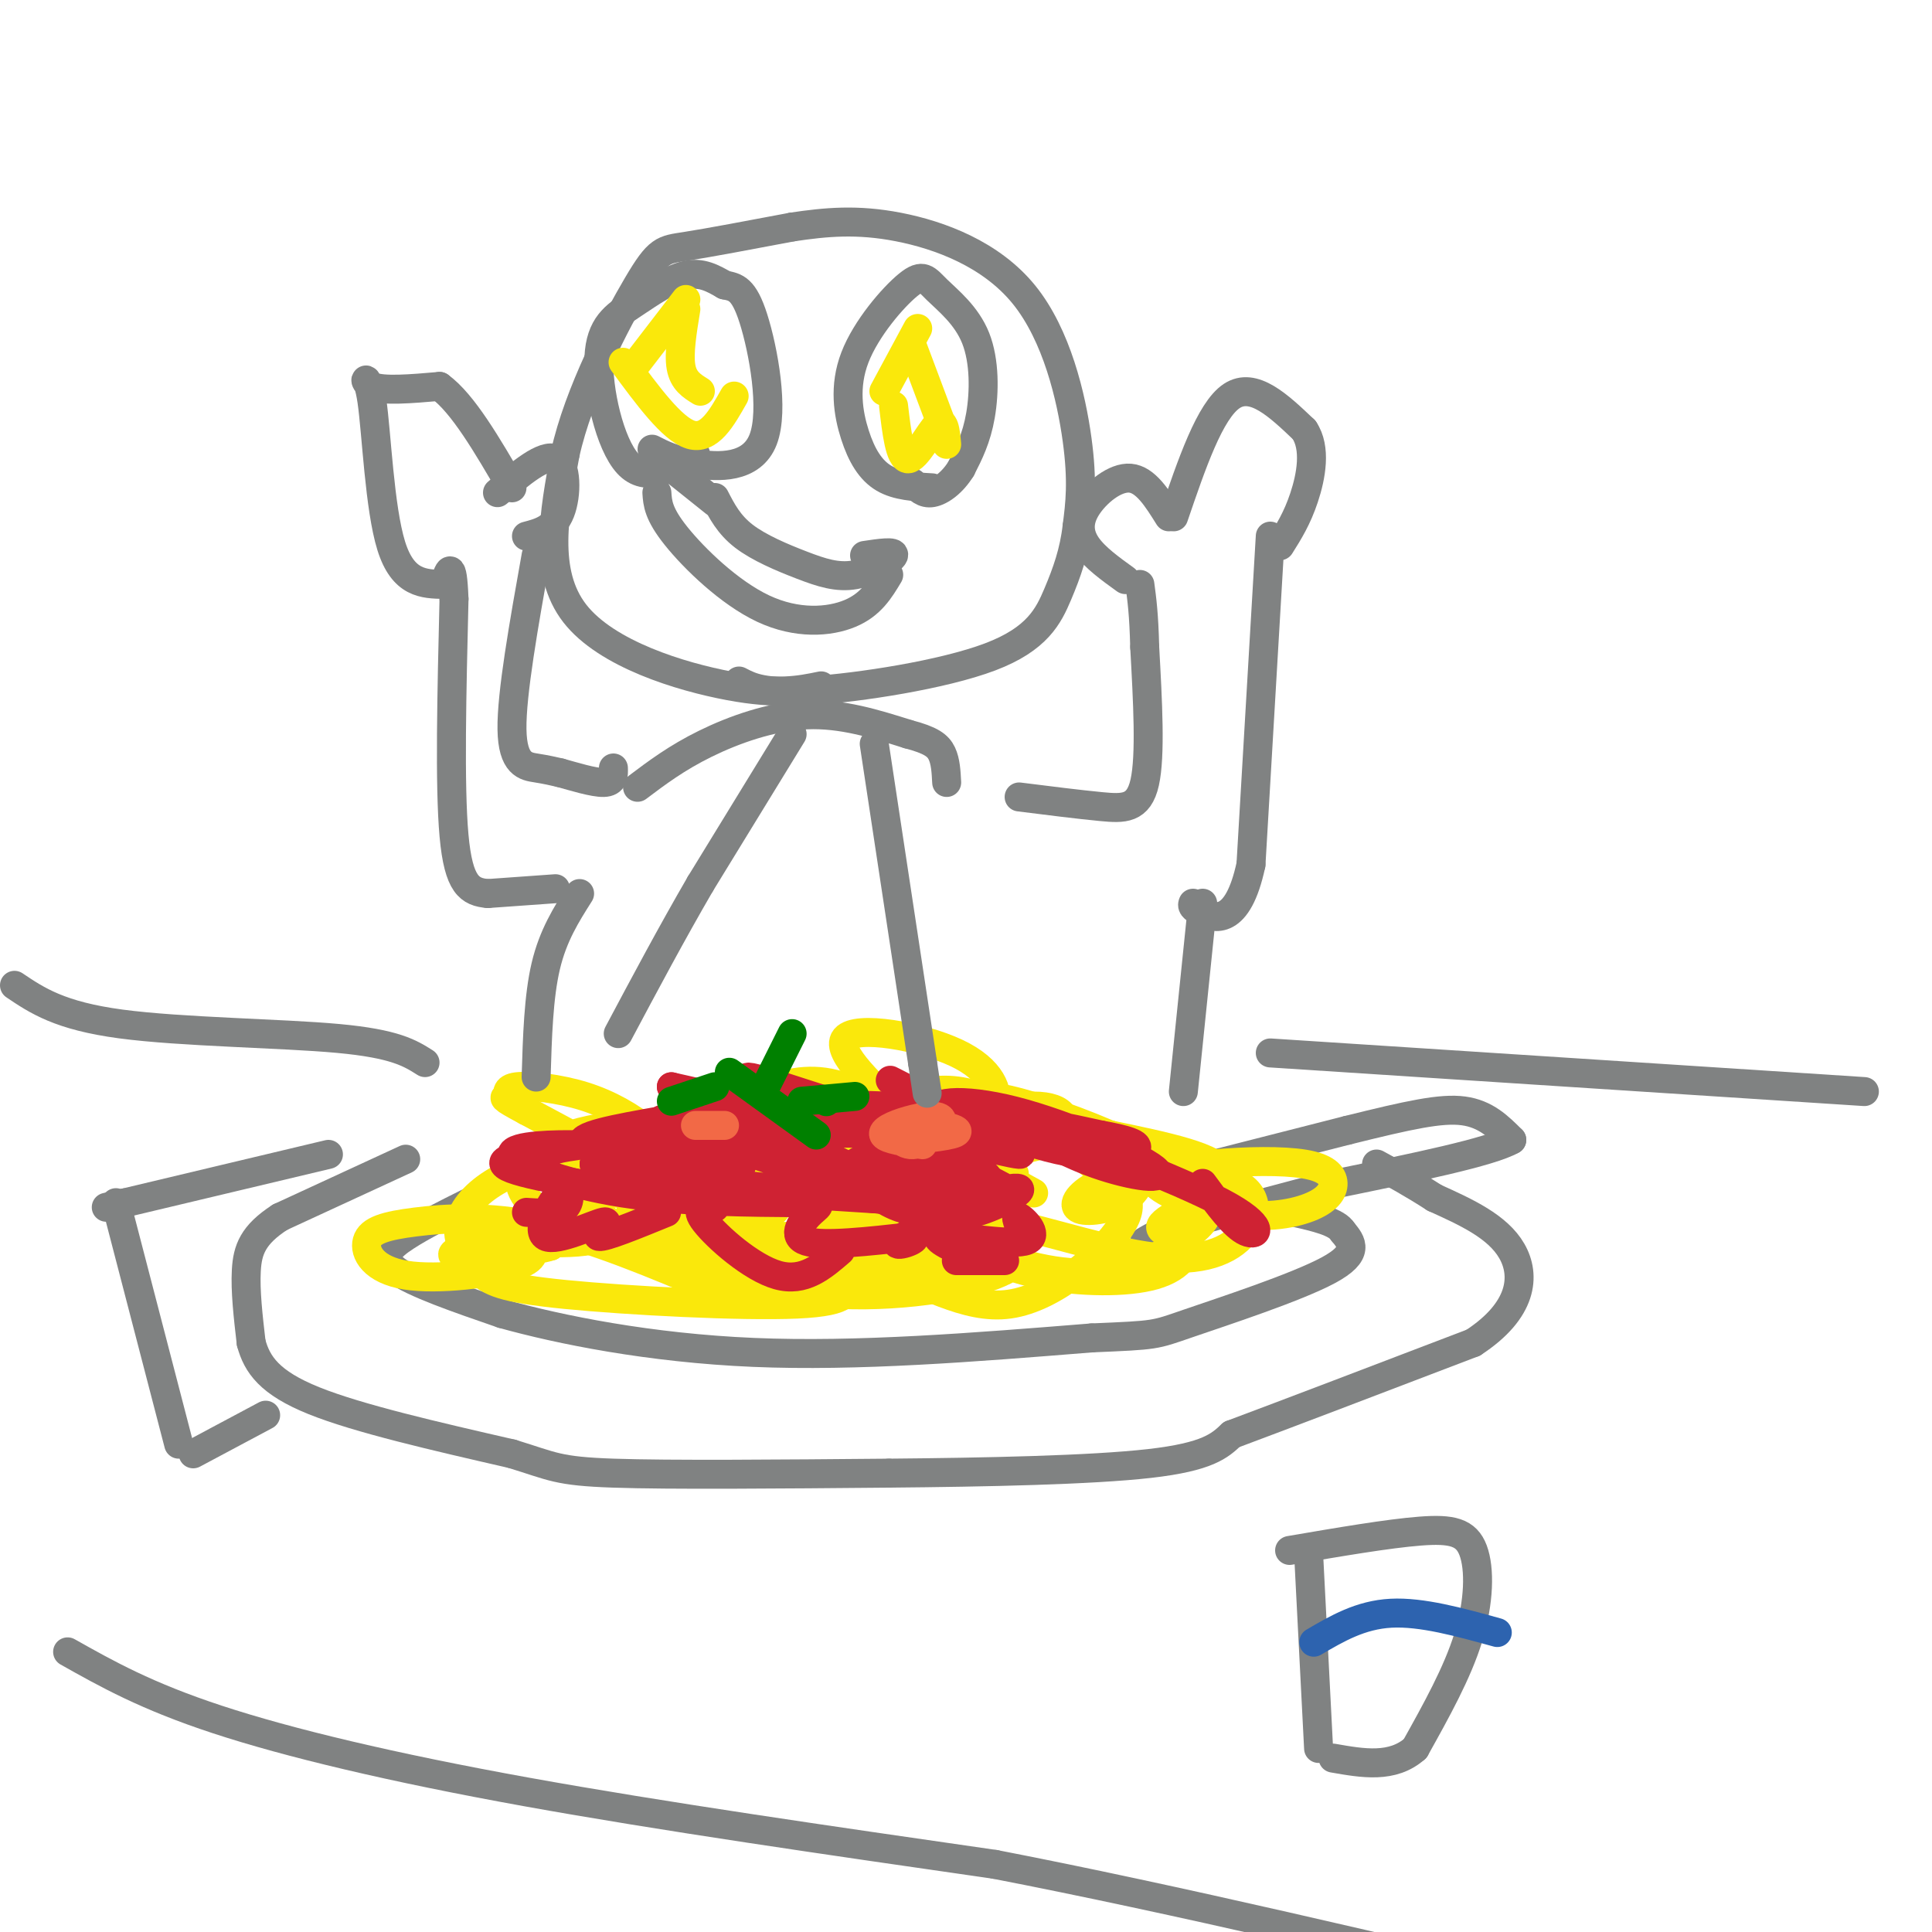 <svg viewBox='0 0 400 400' version='1.1' xmlns='http://www.w3.org/2000/svg' xmlns:xlink='http://www.w3.org/1999/xlink'><g fill='none' stroke='#808282' stroke-width='6' stroke-linecap='round' stroke-linejoin='round'><path d='M97,249c-4.778,2.378 -9.556,4.756 -13,7c-3.444,2.244 -5.556,4.356 -2,7c3.556,2.644 12.778,5.822 22,9'/><path d='M104,272c11.867,3.311 30.533,7.089 52,8c21.467,0.911 45.733,-1.044 70,-3'/><path d='M226,277c13.667,-0.583 12.833,-0.542 20,-3c7.167,-2.458 22.333,-7.417 29,-11c6.667,-3.583 4.833,-5.792 3,-8'/><path d='M278,255c-1.167,-2.000 -5.583,-3.000 -10,-4'/><path d='M84,240c0.000,0.000 -26.000,12.000 -26,12'/><path d='M58,252c-5.644,3.644 -6.756,6.756 -7,11c-0.244,4.244 0.378,9.622 1,15'/><path d='M52,278c1.222,4.511 3.778,8.289 13,12c9.222,3.711 25.111,7.356 41,11'/><path d='M106,301c8.511,2.600 9.289,3.600 21,4c11.711,0.400 34.356,0.200 57,0'/><path d='M184,305c20.111,-0.178 41.889,-0.622 54,-2c12.111,-1.378 14.556,-3.689 17,-6'/><path d='M255,297c11.167,-4.167 30.583,-11.583 50,-19'/><path d='M305,278c10.267,-6.689 10.933,-13.911 8,-19c-2.933,-5.089 -9.467,-8.044 -16,-11'/><path d='M297,248c-4.667,-3.000 -8.333,-5.000 -12,-7'/><path d='M228,247c0.000,0.000 51.000,-13.000 51,-13'/><path d='M279,234c12.822,-3.178 19.378,-4.622 24,-4c4.622,0.622 7.311,3.311 10,6'/><path d='M313,236c-4.333,2.500 -20.167,5.750 -36,9'/><path d='M277,245c-11.000,2.833 -20.500,5.417 -30,8'/><path d='M247,253c-6.667,2.000 -8.333,3.000 -10,4'/></g>
<g fill='none' stroke='#fae80b' stroke-width='6' stroke-linecap='round' stroke-linejoin='round'><path d='M175,265c0.705,2.244 1.410,4.489 -10,5c-11.410,0.511 -34.933,-0.710 -48,-2c-13.067,-1.290 -15.676,-2.647 -18,-5c-2.324,-2.353 -4.363,-5.702 -4,-9c0.363,-3.298 3.128,-6.544 7,-9c3.872,-2.456 8.850,-4.123 13,-2c4.150,2.123 7.471,8.035 14,12c6.529,3.965 16.264,5.982 26,8'/><path d='M155,263c8.874,0.590 18.057,-1.935 27,0c8.943,1.935 17.644,8.329 27,7c9.356,-1.329 19.367,-10.383 23,-16c3.633,-5.617 0.888,-7.798 -6,-13c-6.888,-5.202 -17.918,-13.425 -27,-15c-9.082,-1.575 -16.214,3.499 -20,7c-3.786,3.501 -4.224,5.429 -4,8c0.224,2.571 1.112,5.786 2,9'/><path d='M177,250c-2.101,2.934 -8.354,5.771 -16,7c-7.646,1.229 -16.687,0.852 -24,0c-7.313,-0.852 -12.900,-2.180 -16,-4c-3.100,-1.820 -3.712,-4.134 -4,-6c-0.288,-1.866 -0.251,-3.284 7,-5c7.251,-1.716 21.716,-3.731 29,-4c7.284,-0.269 7.386,1.206 8,4c0.614,2.794 1.740,6.907 -1,9c-2.740,2.093 -9.345,2.166 -18,0c-8.655,-2.166 -19.361,-6.570 -23,-9c-3.639,-2.430 -0.210,-2.885 6,-3c6.210,-0.115 15.203,0.110 27,3c11.797,2.890 26.399,8.445 41,14'/><path d='M193,256c10.290,3.872 15.516,6.551 23,8c7.484,1.449 17.226,1.667 23,0c5.774,-1.667 7.578,-5.220 6,-7c-1.578,-1.780 -6.540,-1.787 -4,-4c2.540,-2.213 12.583,-6.632 12,-10c-0.583,-3.368 -11.791,-5.684 -23,-8'/><path d='M230,235c0.162,0.810 12.068,6.833 17,11c4.932,4.167 2.890,6.476 0,9c-2.890,2.524 -6.627,5.263 -12,7c-5.373,1.737 -12.383,2.474 -22,0c-9.617,-2.474 -21.842,-8.157 -26,-11c-4.158,-2.843 -0.250,-2.844 4,-3c4.250,-0.156 8.843,-0.467 13,1c4.157,1.467 7.879,4.714 7,8c-0.879,3.286 -6.359,6.613 -16,5c-9.641,-1.613 -23.442,-8.165 -28,-12c-4.558,-3.835 0.126,-4.953 4,-5c3.874,-0.047 6.937,0.976 10,2'/><path d='M181,247c2.251,1.481 2.880,4.185 1,7c-1.880,2.815 -6.267,5.742 -15,5c-8.733,-0.742 -21.811,-5.154 -29,-9c-7.189,-3.846 -8.488,-7.127 -7,-10c1.488,-2.873 5.763,-5.340 11,-7c5.237,-1.660 11.436,-2.514 16,-2c4.564,0.514 7.492,2.395 9,5c1.508,2.605 1.596,5.935 -1,7c-2.596,1.065 -7.877,-0.135 -11,-2c-3.123,-1.865 -4.088,-4.395 -5,-6c-0.912,-1.605 -1.769,-2.284 0,-4c1.769,-1.716 6.165,-4.470 11,-6c4.835,-1.530 10.109,-1.835 16,1c5.891,2.835 12.397,8.810 14,10c1.603,1.190 -1.699,-2.405 -5,-6'/><path d='M186,230c-4.508,-4.348 -13.279,-12.217 -11,-15c2.279,-2.783 15.608,-0.478 23,3c7.392,3.478 8.846,8.129 8,11c-0.846,2.871 -3.994,3.961 -6,4c-2.006,0.039 -2.872,-0.975 -3,-2c-0.128,-1.025 0.482,-2.062 2,-3c1.518,-0.938 3.943,-1.777 11,0c7.057,1.777 18.746,6.169 24,9c5.254,2.831 4.074,4.101 3,6c-1.074,1.899 -2.040,4.426 -5,6c-2.960,1.574 -7.912,2.193 -9,1c-1.088,-1.193 1.689,-4.198 7,-6c5.311,-1.802 13.155,-2.401 21,-3'/><path d='M251,241c7.158,-0.638 14.554,-0.732 19,0c4.446,0.732 5.942,2.289 6,4c0.058,1.711 -1.322,3.576 -5,5c-3.678,1.424 -9.653,2.408 -17,1c-7.347,-1.408 -16.066,-5.209 -15,-7c1.066,-1.791 11.918,-1.571 17,1c5.082,2.571 4.393,7.493 1,11c-3.393,3.507 -9.490,5.598 -20,4c-10.510,-1.598 -25.431,-6.885 -31,-7c-5.569,-0.115 -1.784,4.943 2,10'/><path d='M208,263c-5.504,3.028 -20.264,5.600 -34,5c-13.736,-0.600 -26.449,-4.370 -32,-7c-5.551,-2.630 -3.940,-4.119 -2,-6c1.940,-1.881 4.208,-4.154 4,-4c-0.208,0.154 -2.891,2.733 -7,4c-4.109,1.267 -9.645,1.220 -15,0c-5.355,-1.220 -10.528,-3.615 -13,-7c-2.472,-3.385 -2.243,-7.760 4,-11c6.243,-3.240 18.502,-5.346 28,-4c9.498,1.346 16.237,6.144 17,9c0.763,2.856 -4.448,3.769 -7,5c-2.552,1.231 -2.443,2.780 -9,0c-6.557,-2.780 -19.778,-9.890 -33,-17'/><path d='M109,230c-5.954,-3.179 -4.341,-2.625 -4,-3c0.341,-0.375 -0.592,-1.677 2,-2c2.592,-0.323 8.708,0.333 14,2c5.292,1.667 9.758,4.343 13,7c3.242,2.657 5.258,5.294 4,8c-1.258,2.706 -5.790,5.481 -12,5c-6.210,-0.481 -14.099,-4.218 -14,-6c0.099,-1.782 8.187,-1.607 13,0c4.813,1.607 6.352,4.647 6,8c-0.352,3.353 -2.595,7.018 -10,8c-7.405,0.982 -19.973,-0.719 -22,-1c-2.027,-0.281 6.486,0.860 15,2'/><path d='M114,258c-2.960,1.081 -17.862,2.783 -20,2c-2.138,-0.783 8.486,-4.050 13,-5c4.514,-0.950 2.917,0.419 3,2c0.083,1.581 1.846,3.374 -3,5c-4.846,1.626 -16.301,3.085 -23,2c-6.699,-1.085 -8.641,-4.713 -8,-7c0.641,-2.287 3.865,-3.231 10,-4c6.135,-0.769 15.181,-1.363 26,1c10.819,2.363 23.409,7.681 36,13'/><path d='M148,267c1.266,-0.316 -13.567,-7.607 -4,-10c9.567,-2.393 43.536,0.110 50,0c6.464,-0.110 -14.577,-2.834 -14,-4c0.577,-1.166 22.771,-0.776 28,0c5.229,0.776 -6.506,1.936 -12,0c-5.494,-1.936 -4.747,-6.968 -4,-12'/><path d='M192,241c-2.800,-5.378 -7.800,-12.822 -6,-13c1.800,-0.178 10.400,6.911 19,14'/><path d='M210,243c-0.956,-0.578 -1.911,-1.156 -2,-2c-0.089,-0.844 0.689,-1.956 4,-3c3.311,-1.044 9.156,-2.022 15,-3'/><path d='M219,235c0.815,-1.426 1.630,-2.852 1,-4c-0.630,-1.148 -2.705,-2.019 -6,-2c-3.295,0.019 -7.810,0.928 -10,3c-2.190,2.072 -2.054,5.306 0,8c2.054,2.694 6.027,4.847 10,7'/></g>
<g fill='none' stroke='#cf2233' stroke-width='6' stroke-linecap='round' stroke-linejoin='round'><path d='M137,232c-9.202,1.625 -18.405,3.250 -16,5c2.405,1.750 16.417,3.625 19,5c2.583,1.375 -6.262,2.250 -11,2c-4.738,-0.250 -5.369,-1.625 -6,-3'/><path d='M123,241c6.274,-0.602 24.958,-0.605 28,0c3.042,0.605 -9.558,1.820 -16,2c-6.442,0.180 -6.727,-0.673 -8,-2c-1.273,-1.327 -3.535,-3.126 2,-3c5.535,0.126 18.867,2.179 23,3c4.133,0.821 -0.934,0.411 -6,0'/><path d='M146,241c-3.666,-0.754 -9.830,-2.637 -10,-4c-0.170,-1.363 5.655,-2.204 13,-1c7.345,1.204 16.212,4.454 16,7c-0.212,2.546 -9.502,4.390 -19,2c-9.498,-2.390 -19.205,-9.013 -18,-10c1.205,-0.987 13.323,3.663 18,7c4.677,3.337 1.913,5.360 -8,5c-9.913,-0.360 -26.975,-3.103 -32,-5c-5.025,-1.897 1.988,-2.949 9,-4'/><path d='M115,238c3.315,-0.845 7.103,-0.957 4,-1c-3.103,-0.043 -13.096,-0.017 -13,2c0.096,2.017 10.283,6.024 23,8c12.717,1.976 27.965,1.921 35,2c7.035,0.079 5.855,0.290 4,2c-1.855,1.710 -4.387,4.917 -1,6c3.387,1.083 12.694,0.041 22,-1'/><path d='M189,256c1.828,0.617 -4.602,2.661 -3,1c1.602,-1.661 11.235,-7.027 11,-8c-0.235,-0.973 -10.338,2.447 -8,2c2.338,-0.447 17.117,-4.760 21,-5c3.883,-0.240 -3.130,3.595 -8,5c-4.870,1.405 -7.598,0.382 -10,0c-2.402,-0.382 -4.479,-0.123 -8,-2c-3.521,-1.877 -8.486,-5.890 -7,-8c1.486,-2.110 9.425,-2.317 16,-1c6.575,1.317 11.788,4.159 17,7'/><path d='M210,247c-4.038,-1.990 -22.634,-10.465 -22,-12c0.634,-1.535 20.497,3.869 23,4c2.503,0.131 -12.355,-5.012 -16,-8c-3.645,-2.988 3.921,-3.823 15,-1c11.079,2.823 25.671,9.303 29,12c3.329,2.697 -4.604,1.611 -12,-1c-7.396,-2.611 -14.256,-6.746 -14,-8c0.256,-1.254 7.628,0.373 15,2'/><path d='M228,235c4.593,0.818 8.575,1.863 7,3c-1.575,1.137 -8.708,2.367 -20,-1c-11.292,-3.367 -26.742,-11.331 -30,-13c-3.258,-1.669 5.676,2.959 9,6c3.324,3.041 1.037,4.497 -9,2c-10.037,-2.497 -27.824,-8.948 -30,-9c-2.176,-0.052 11.260,6.294 17,9c5.740,2.706 3.783,1.773 -3,0c-6.783,-1.773 -18.391,-4.387 -30,-7'/><path d='M139,225c4.268,1.599 29.939,9.097 28,10c-1.939,0.903 -31.489,-4.789 -30,-3c1.489,1.789 34.016,11.059 37,14c2.984,2.941 -23.576,-0.445 -26,-1c-2.424,-0.555 19.288,1.723 41,4'/><path d='M189,249c11.028,0.853 18.099,0.986 4,0c-14.099,-0.986 -49.368,-3.092 -45,-3c4.368,0.092 48.372,2.381 52,1c3.628,-1.381 -33.120,-6.434 -46,-9c-12.880,-2.566 -1.890,-2.646 8,-3c9.890,-0.354 18.682,-0.981 27,1c8.318,1.981 16.163,6.572 16,9c-0.163,2.428 -8.332,2.694 -14,2c-5.668,-0.694 -8.834,-2.347 -12,-4'/><path d='M179,243c-6.373,-2.832 -16.307,-7.912 -15,-11c1.307,-3.088 13.855,-4.186 29,-2c15.145,2.186 32.887,7.655 35,8c2.113,0.345 -11.403,-4.433 -8,-3c3.403,1.433 23.724,9.078 33,14c9.276,4.922 7.507,7.121 5,6c-2.507,-1.121 -5.754,-5.560 -9,-10'/><path d='M212,256c-1.089,-2.315 -2.179,-4.631 -1,-4c1.179,0.631 4.625,4.208 1,5c-3.625,0.792 -14.321,-1.202 -17,-1c-2.679,0.202 2.661,2.601 8,5'/><path d='M198,261c0.000,0.000 10.000,0.000 10,0'/><path d='M174,259c-3.778,3.267 -7.556,6.533 -13,5c-5.444,-1.533 -12.556,-7.867 -15,-11c-2.444,-3.133 -0.222,-3.067 2,-3'/><path d='M138,251c-6.413,2.623 -12.826,5.246 -14,5c-1.174,-0.246 2.893,-3.362 1,-3c-1.893,0.362 -9.744,4.200 -12,3c-2.256,-1.200 1.085,-7.438 3,-9c1.915,-1.562 2.404,1.554 1,3c-1.404,1.446 -4.702,1.223 -8,1'/></g>
<g fill='none' stroke='#f26946' stroke-width='6' stroke-linecap='round' stroke-linejoin='round'><path d='M191,237c-3.698,-0.555 -7.396,-1.111 -8,-2c-0.604,-0.889 1.885,-2.113 5,-3c3.115,-0.887 6.854,-1.437 7,0c0.146,1.437 -3.301,4.859 -6,5c-2.699,0.141 -4.650,-3.001 -2,-4c2.650,-0.999 9.900,0.143 11,1c1.100,0.857 -3.950,1.428 -9,2'/><path d='M148,233c-2.167,0.000 -4.333,0.000 -4,0c0.333,0.000 3.167,0.000 6,0'/></g>
<g fill='none' stroke='#008000' stroke-width='6' stroke-linecap='round' stroke-linejoin='round'><path d='M151,222c0.000,0.000 18.000,13.000 18,13'/><path d='M158,226c0.000,0.000 6.000,-12.000 6,-12'/><path d='M166,228c0.000,0.000 11.000,-1.000 11,-1'/><path d='M171,228c0.000,0.000 0.100,0.100 0.1,0.1'/><path d='M148,225c0.000,0.000 -9.000,3.000 -9,3'/></g>
<g fill='none' stroke='#808282' stroke-width='6' stroke-linecap='round' stroke-linejoin='round'><path d='M115,184c0.000,0.000 -14.000,1.000 -14,1'/><path d='M101,185c-3.733,-0.333 -6.067,-1.667 -7,-12c-0.933,-10.333 -0.467,-29.667 0,-49'/><path d='M94,124c-0.333,-8.667 -1.167,-5.833 -2,-3'/><path d='M92,121c-4.280,-0.077 -8.560,-0.155 -11,-8c-2.440,-7.845 -3.042,-23.458 -4,-30c-0.958,-6.542 -2.274,-4.012 0,-3c2.274,1.012 8.137,0.506 14,0'/><path d='M91,80c4.833,3.500 9.917,12.250 15,21'/><path d='M103,102c4.800,-4.067 9.600,-8.133 12,-7c2.400,1.133 2.400,7.467 1,11c-1.400,3.533 -4.200,4.267 -7,5'/><path d='M111,115c-2.556,14.333 -5.111,28.667 -5,36c0.111,7.333 2.889,7.667 5,8c2.111,0.333 3.556,0.667 5,1'/><path d='M116,160c2.689,0.733 6.911,2.067 9,2c2.089,-0.067 2.044,-1.533 2,-3'/><path d='M211,165c6.178,0.778 12.356,1.556 17,2c4.644,0.444 7.756,0.556 9,-5c1.244,-5.556 0.622,-16.778 0,-28'/><path d='M237,134c-0.167,-6.833 -0.583,-9.917 -1,-13'/><path d='M233,120c-3.161,-2.280 -6.321,-4.560 -8,-7c-1.679,-2.440 -1.875,-5.042 0,-8c1.875,-2.958 5.821,-6.274 9,-6c3.179,0.274 5.589,4.137 8,8'/><path d='M243,107c3.750,-11.000 7.500,-22.000 12,-25c4.500,-3.000 9.750,2.000 15,7'/><path d='M270,89c2.556,3.756 1.444,9.644 0,14c-1.444,4.356 -3.222,7.178 -5,10'/><path d='M263,111c0.000,0.000 -4.000,68.000 -4,68'/><path d='M259,179c-2.756,12.889 -7.644,11.111 -10,10c-2.356,-1.111 -2.178,-1.556 -2,-2'/><path d='M120,185c-2.750,4.333 -5.500,8.667 -7,15c-1.500,6.333 -1.750,14.667 -2,23'/><path d='M249,187c0.000,0.000 -4.000,39.000 -4,39'/><path d='M132,163c4.044,-3.044 8.089,-6.089 14,-9c5.911,-2.911 13.689,-5.689 21,-6c7.311,-0.311 14.156,1.844 21,4'/><path d='M188,152c4.778,1.244 6.222,2.356 7,4c0.778,1.644 0.889,3.822 1,6'/><path d='M170,142c-4.511,0.933 -9.022,1.867 -19,0c-9.978,-1.867 -25.422,-6.533 -32,-15c-6.578,-8.467 -4.289,-20.733 -2,-33'/><path d='M117,94c2.750,-12.595 10.625,-27.583 15,-35c4.375,-7.417 5.250,-7.262 10,-8c4.750,-0.738 13.375,-2.369 22,-4'/><path d='M164,47c6.986,-1.046 13.450,-1.662 22,0c8.550,1.662 19.187,5.601 26,14c6.813,8.399 9.804,21.257 11,30c1.196,8.743 0.598,13.372 0,18'/><path d='M223,109c-0.600,5.285 -2.099,9.499 -4,14c-1.901,4.501 -4.204,9.289 -14,13c-9.796,3.711 -27.085,6.346 -37,7c-9.915,0.654 -12.458,-0.673 -15,-2'/><path d='M144,94c-5.100,3.054 -10.201,6.108 -14,2c-3.799,-4.108 -6.297,-15.380 -6,-22c0.297,-6.620 3.388,-8.590 7,-11c3.612,-2.410 7.746,-5.260 11,-6c3.254,-0.740 5.627,0.630 8,2'/><path d='M150,59c2.281,0.469 3.982,0.641 6,7c2.018,6.359 4.351,18.904 2,25c-2.351,6.096 -9.386,5.742 -14,5c-4.614,-0.742 -6.807,-1.871 -9,-3'/><path d='M193,101c-3.628,-0.191 -7.256,-0.382 -10,-2c-2.744,-1.618 -4.606,-4.662 -6,-9c-1.394,-4.338 -2.322,-9.970 0,-16c2.322,-6.030 7.893,-12.458 11,-15c3.107,-2.542 3.750,-1.197 6,1c2.250,2.197 6.106,5.245 8,10c1.894,4.755 1.827,11.216 1,16c-0.827,4.784 -2.413,7.892 -4,11'/><path d='M199,97c-1.778,2.911 -4.222,4.689 -6,5c-1.778,0.311 -2.889,-0.844 -4,-2'/><path d='M148,103c1.437,2.794 2.874,5.589 6,8c3.126,2.411 7.941,4.440 12,6c4.059,1.560 7.362,2.651 11,2c3.638,-0.651 7.611,-3.043 8,-4c0.389,-0.957 -2.805,-0.478 -6,0'/><path d='M136,102c0.143,2.185 0.286,4.369 4,9c3.714,4.631 11.000,11.708 18,15c7.000,3.292 13.714,2.798 18,1c4.286,-1.798 6.143,-4.899 8,-8'/><path d='M148,104c0.000,0.000 -10.000,-8.000 -10,-8'/></g>
<g fill='none' stroke='#fae80b' stroke-width='6' stroke-linecap='round' stroke-linejoin='round'><path d='M132,75c0.000,0.000 10.000,-13.000 10,-13'/><path d='M142,64c-0.750,4.583 -1.500,9.167 -1,12c0.500,2.833 2.250,3.917 4,5'/><path d='M129,75c5.083,6.917 10.167,13.833 14,15c3.833,1.167 6.417,-3.417 9,-8'/><path d='M183,81c0.000,0.000 7.000,-13.000 7,-13'/><path d='M189,72c0.000,0.000 6.000,16.000 6,16'/><path d='M185,84c0.644,5.511 1.289,11.022 3,11c1.711,-0.022 4.489,-5.578 6,-7c1.511,-1.422 1.756,1.289 2,4'/></g>
<g fill='none' stroke='#808282' stroke-width='6' stroke-linecap='round' stroke-linejoin='round'><path d='M3,204c4.689,3.156 9.378,6.311 22,8c12.622,1.689 33.178,1.911 45,3c11.822,1.089 14.911,3.044 18,5'/><path d='M263,218c0.000,0.000 123.000,8.000 123,8'/><path d='M14,342c8.133,4.578 16.267,9.156 31,14c14.733,4.844 36.067,9.956 64,15c27.933,5.044 62.467,10.022 97,15'/><path d='M206,386c37.000,7.167 81.000,17.583 125,28'/><path d='M273,362c0.000,0.000 -2.000,-39.000 -2,-39'/><path d='M267,321c10.202,-1.744 20.405,-3.488 27,-4c6.595,-0.512 9.583,0.208 11,4c1.417,3.792 1.262,10.655 -1,18c-2.262,7.345 -6.631,15.173 -11,23'/><path d='M293,362c-4.667,4.167 -10.833,3.083 -17,2'/></g>
<g fill='none' stroke='#2d63af' stroke-width='6' stroke-linecap='round' stroke-linejoin='round'><path d='M272,340c4.833,-2.833 9.667,-5.667 16,-6c6.333,-0.333 14.167,1.833 22,4'/></g>
<g fill='none' stroke='#808282' stroke-width='6' stroke-linecap='round' stroke-linejoin='round'><path d='M68,239c0.000,0.000 -42.000,10.000 -42,10'/><path d='M26,249c-7.000,1.667 -3.500,0.833 0,0'/><path d='M24,249c0.000,0.000 13.000,50.000 13,50'/><path d='M40,301c0.000,0.000 15.000,-8.000 15,-8'/><path d='M164,152c0.000,0.000 -19.000,31.000 -19,31'/><path d='M145,183c-6.000,10.333 -11.500,20.667 -17,31'/><path d='M181,154c0.000,0.000 10.000,66.000 10,66'/><path d='M191,220c1.667,11.000 0.833,5.500 0,0'/></g>
</svg>